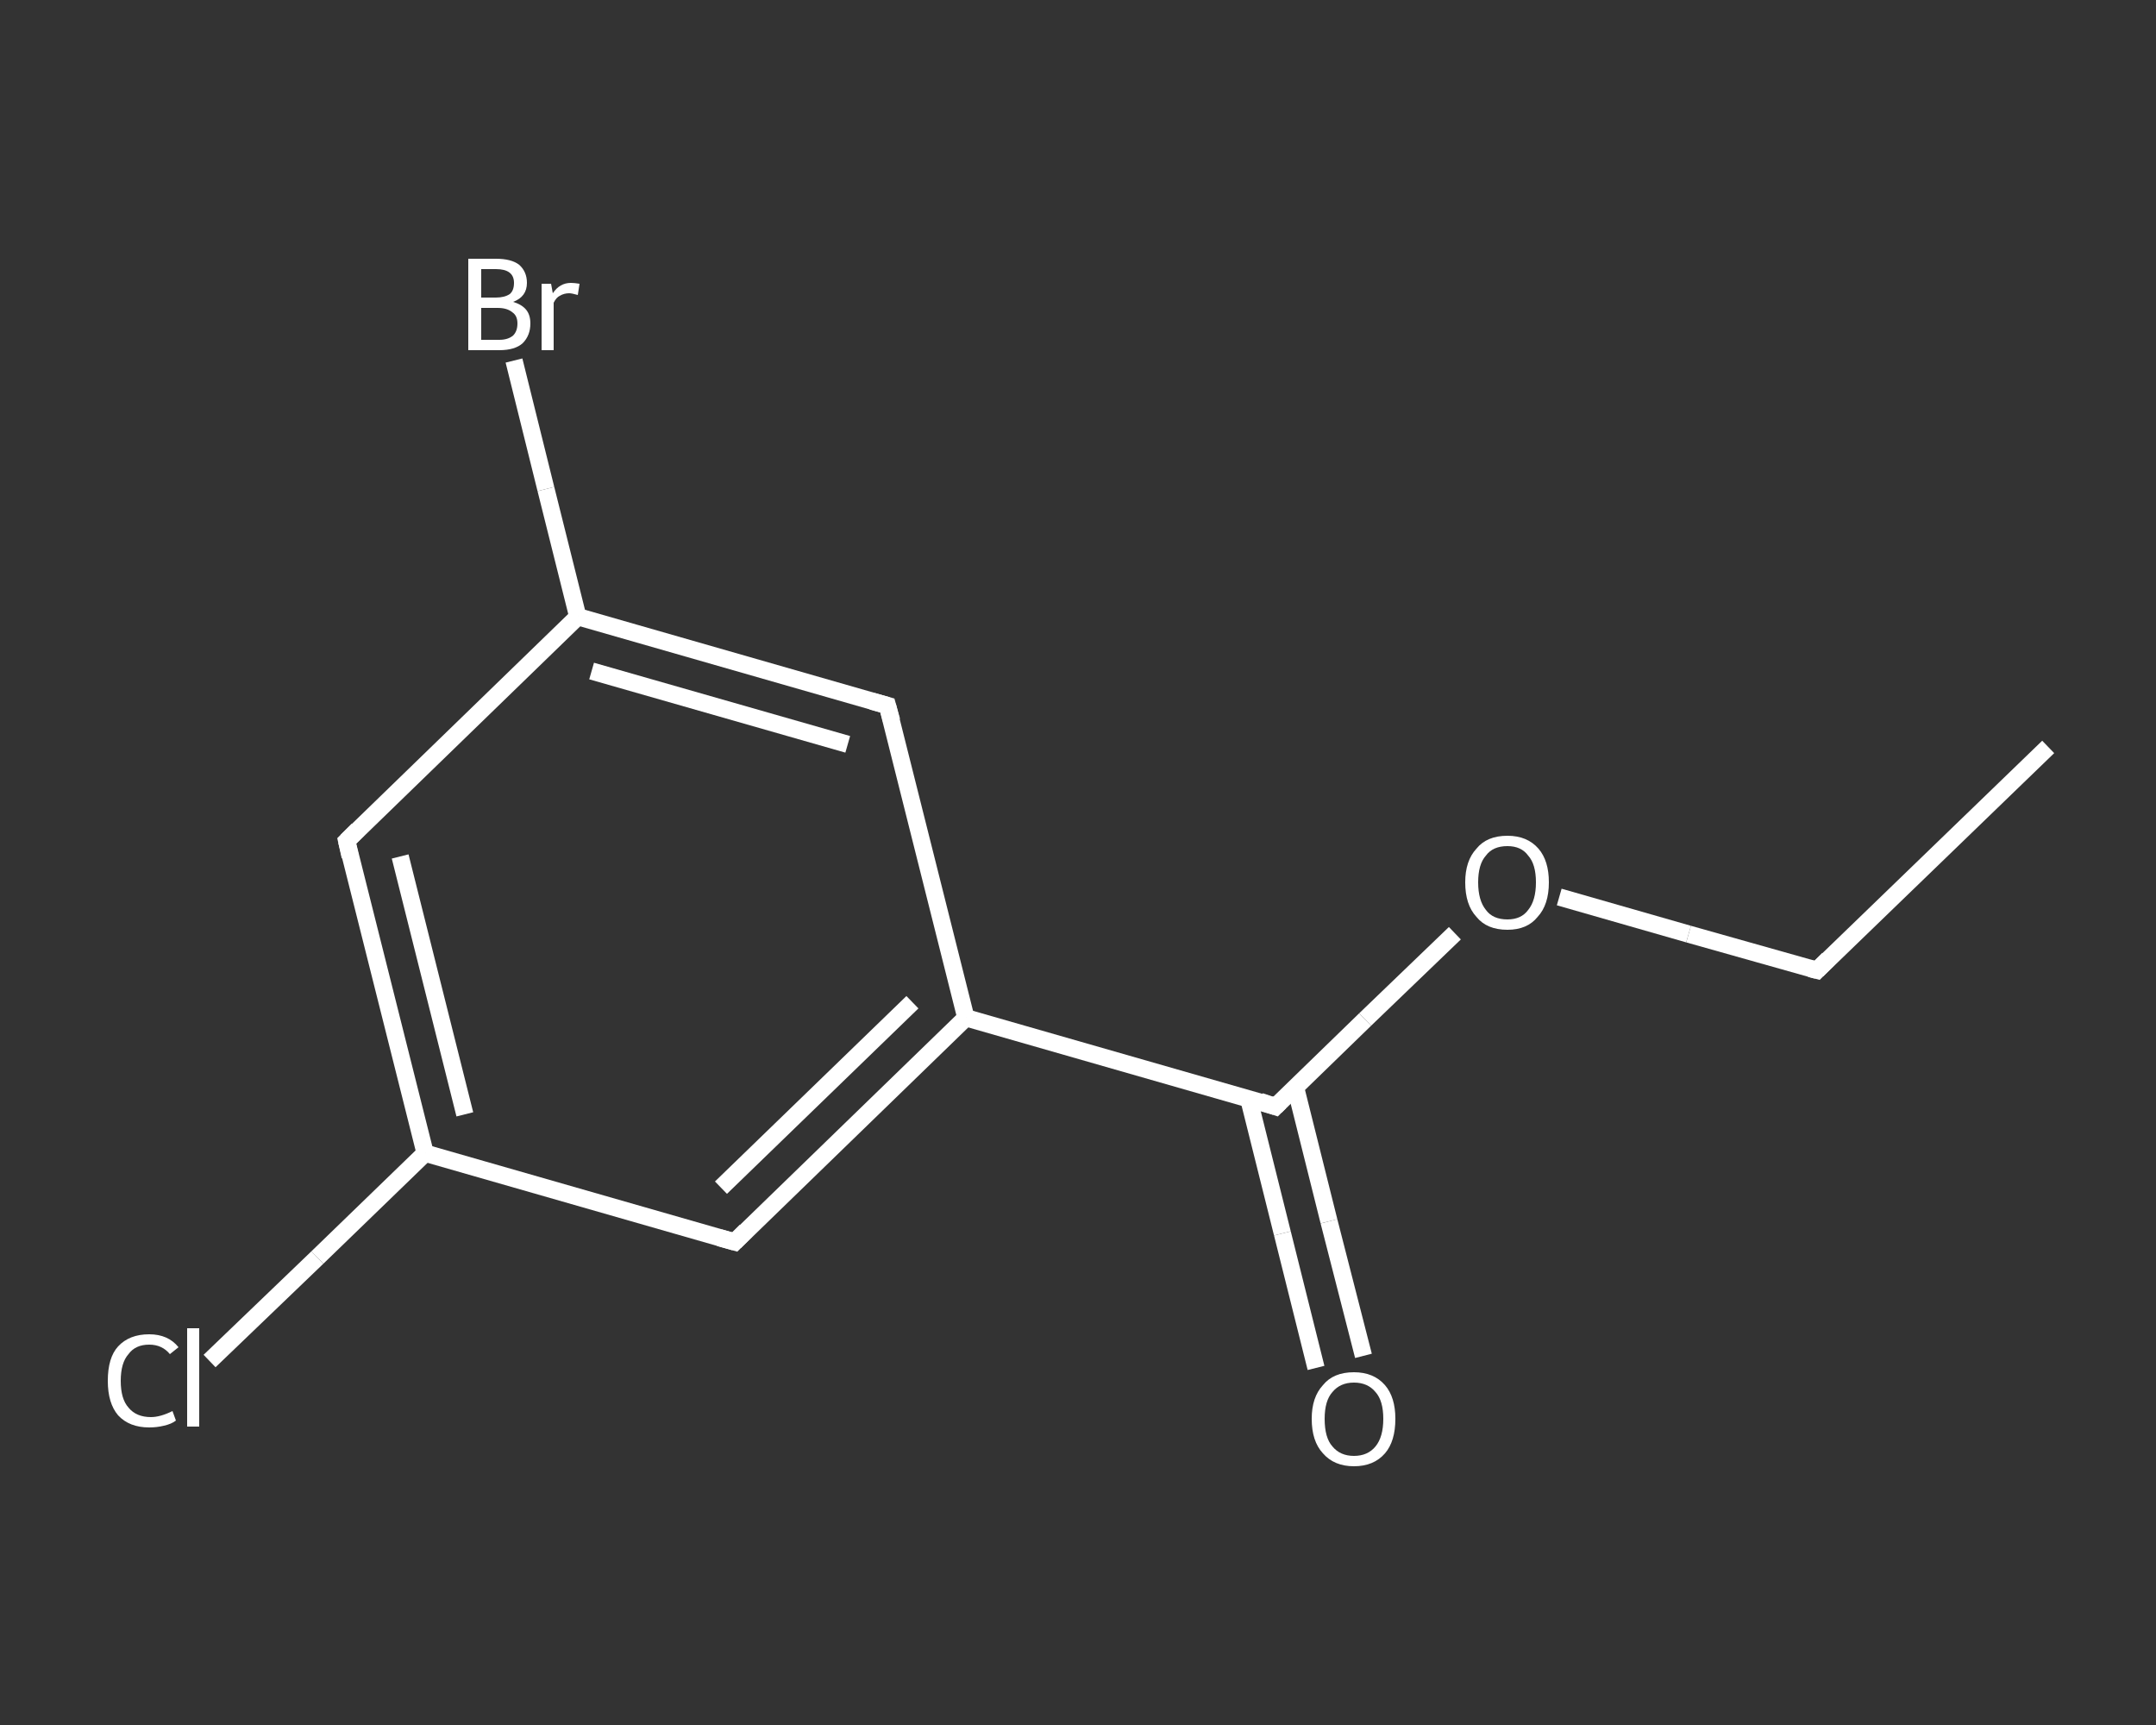 <?xml version='1.0' encoding='iso-8859-1'?>
<svg version='1.1' baseProfile='full'
              xmlns='http://www.w3.org/2000/svg'
                      xmlns:rdkit='http://www.rdkit.org/xml'
                      xmlns:xlink='http://www.w3.org/1999/xlink'
                  xml:space='preserve'
width='250px' height='200px' viewBox='0 0 250 200'>
<rect x="0" y="0" width="250" height="200" fill="#333333" stroke="none"/>
<!-- END OF HEADER -->
<rect style='opacity:1.0;fill:transparent;stroke:none' width='250.0' height='200.0' x='0.0' y='0.0'> </rect>
<path class='bond-0 atom-0 atom-1' d='M 237.5,86.6 L 210.7,112.5' style='fill:none;fill-rule:evenodd;stroke:#FFFFFF;stroke-width:2.0px;stroke-linecap:butt;stroke-linejoin:miter;stroke-opacity:1' />
<path class='bond-1 atom-1 atom-2' d='M 210.7,112.5 L 195.8,108.3' style='fill:none;fill-rule:evenodd;stroke:#FFFFFF;stroke-width:2.0px;stroke-linecap:butt;stroke-linejoin:miter;stroke-opacity:1' />
<path class='bond-1 atom-1 atom-2' d='M 195.8,108.3 L 180.8,104.0' style='fill:none;fill-rule:evenodd;stroke:#FFFFFF;stroke-width:2.0px;stroke-linecap:butt;stroke-linejoin:miter;stroke-opacity:1' />
<path class='bond-2 atom-2 atom-3' d='M 168.7,108.2 L 158.3,118.2' style='fill:none;fill-rule:evenodd;stroke:#FFFFFF;stroke-width:2.0px;stroke-linecap:butt;stroke-linejoin:miter;stroke-opacity:1' />
<path class='bond-2 atom-2 atom-3' d='M 158.3,118.2 L 147.9,128.3' style='fill:none;fill-rule:evenodd;stroke:#FFFFFF;stroke-width:2.0px;stroke-linecap:butt;stroke-linejoin:miter;stroke-opacity:1' />
<path class='bond-3 atom-3 atom-4' d='M 144.8,127.4 L 148.7,143.0' style='fill:none;fill-rule:evenodd;stroke:#FFFFFF;stroke-width:2.0px;stroke-linecap:butt;stroke-linejoin:miter;stroke-opacity:1' />
<path class='bond-3 atom-3 atom-4' d='M 148.7,143.0 L 152.6,158.6' style='fill:none;fill-rule:evenodd;stroke:#FFFFFF;stroke-width:2.0px;stroke-linecap:butt;stroke-linejoin:miter;stroke-opacity:1' />
<path class='bond-3 atom-3 atom-4' d='M 150.2,126.0 L 154.1,141.6' style='fill:none;fill-rule:evenodd;stroke:#FFFFFF;stroke-width:2.0px;stroke-linecap:butt;stroke-linejoin:miter;stroke-opacity:1' />
<path class='bond-3 atom-3 atom-4' d='M 154.1,141.6 L 158.1,157.2' style='fill:none;fill-rule:evenodd;stroke:#FFFFFF;stroke-width:2.0px;stroke-linecap:butt;stroke-linejoin:miter;stroke-opacity:1' />
<path class='bond-4 atom-3 atom-5' d='M 147.9,128.3 L 112.0,118.0' style='fill:none;fill-rule:evenodd;stroke:#FFFFFF;stroke-width:2.0px;stroke-linecap:butt;stroke-linejoin:miter;stroke-opacity:1' />
<path class='bond-5 atom-5 atom-6' d='M 112.0,118.0 L 85.2,144.0' style='fill:none;fill-rule:evenodd;stroke:#FFFFFF;stroke-width:2.0px;stroke-linecap:butt;stroke-linejoin:miter;stroke-opacity:1' />
<path class='bond-5 atom-5 atom-6' d='M 105.8,116.2 L 83.6,137.7' style='fill:none;fill-rule:evenodd;stroke:#FFFFFF;stroke-width:2.0px;stroke-linecap:butt;stroke-linejoin:miter;stroke-opacity:1' />
<path class='bond-6 atom-6 atom-7' d='M 85.2,144.0 L 49.3,133.7' style='fill:none;fill-rule:evenodd;stroke:#FFFFFF;stroke-width:2.0px;stroke-linecap:butt;stroke-linejoin:miter;stroke-opacity:1' />
<path class='bond-7 atom-7 atom-8' d='M 49.3,133.7 L 36.8,145.8' style='fill:none;fill-rule:evenodd;stroke:#FFFFFF;stroke-width:2.0px;stroke-linecap:butt;stroke-linejoin:miter;stroke-opacity:1' />
<path class='bond-7 atom-7 atom-8' d='M 36.8,145.8 L 24.3,157.8' style='fill:none;fill-rule:evenodd;stroke:#FFFFFF;stroke-width:2.0px;stroke-linecap:butt;stroke-linejoin:miter;stroke-opacity:1' />
<path class='bond-8 atom-7 atom-9' d='M 49.3,133.7 L 40.2,97.5' style='fill:none;fill-rule:evenodd;stroke:#FFFFFF;stroke-width:2.0px;stroke-linecap:butt;stroke-linejoin:miter;stroke-opacity:1' />
<path class='bond-8 atom-7 atom-9' d='M 53.9,129.2 L 46.4,99.3' style='fill:none;fill-rule:evenodd;stroke:#FFFFFF;stroke-width:2.0px;stroke-linecap:butt;stroke-linejoin:miter;stroke-opacity:1' />
<path class='bond-9 atom-9 atom-10' d='M 40.2,97.5 L 67.0,71.5' style='fill:none;fill-rule:evenodd;stroke:#FFFFFF;stroke-width:2.0px;stroke-linecap:butt;stroke-linejoin:miter;stroke-opacity:1' />
<path class='bond-10 atom-10 atom-11' d='M 67.0,71.5 L 63.3,56.7' style='fill:none;fill-rule:evenodd;stroke:#FFFFFF;stroke-width:2.0px;stroke-linecap:butt;stroke-linejoin:miter;stroke-opacity:1' />
<path class='bond-10 atom-10 atom-11' d='M 63.3,56.7 L 59.6,41.8' style='fill:none;fill-rule:evenodd;stroke:#FFFFFF;stroke-width:2.0px;stroke-linecap:butt;stroke-linejoin:miter;stroke-opacity:1' />
<path class='bond-11 atom-10 atom-12' d='M 67.0,71.5 L 102.9,81.8' style='fill:none;fill-rule:evenodd;stroke:#FFFFFF;stroke-width:2.0px;stroke-linecap:butt;stroke-linejoin:miter;stroke-opacity:1' />
<path class='bond-11 atom-10 atom-12' d='M 68.6,77.8 L 98.3,86.3' style='fill:none;fill-rule:evenodd;stroke:#FFFFFF;stroke-width:2.0px;stroke-linecap:butt;stroke-linejoin:miter;stroke-opacity:1' />
<path class='bond-12 atom-12 atom-5' d='M 102.9,81.8 L 112.0,118.0' style='fill:none;fill-rule:evenodd;stroke:#FFFFFF;stroke-width:2.0px;stroke-linecap:butt;stroke-linejoin:miter;stroke-opacity:1' />
<path d='M 212.0,111.2 L 210.7,112.5 L 209.9,112.3' style='fill:none;stroke:#FFFFFF;stroke-width:2.0px;stroke-linecap:butt;stroke-linejoin:miter;stroke-opacity:1;' />
<path d='M 148.4,127.8 L 147.9,128.3 L 146.1,127.7' style='fill:none;stroke:#FFFFFF;stroke-width:2.0px;stroke-linecap:butt;stroke-linejoin:miter;stroke-opacity:1;' />
<path d='M 86.5,142.7 L 85.2,144.0 L 83.4,143.5' style='fill:none;stroke:#FFFFFF;stroke-width:2.0px;stroke-linecap:butt;stroke-linejoin:miter;stroke-opacity:1;' />
<path d='M 40.6,99.3 L 40.2,97.5 L 41.5,96.2' style='fill:none;stroke:#FFFFFF;stroke-width:2.0px;stroke-linecap:butt;stroke-linejoin:miter;stroke-opacity:1;' />
<path d='M 101.1,81.3 L 102.9,81.8 L 103.4,83.6' style='fill:none;stroke:#FFFFFF;stroke-width:2.0px;stroke-linecap:butt;stroke-linejoin:miter;stroke-opacity:1;' />
<path class='atom-2' d='M 169.9 102.3
Q 169.9 99.8, 171.2 98.4
Q 172.4 96.9, 174.8 96.9
Q 177.1 96.9, 178.4 98.4
Q 179.6 99.8, 179.6 102.3
Q 179.6 104.9, 178.3 106.3
Q 177.1 107.8, 174.8 107.8
Q 172.4 107.8, 171.2 106.3
Q 169.9 104.9, 169.9 102.3
M 174.8 106.6
Q 176.4 106.6, 177.2 105.5
Q 178.1 104.4, 178.1 102.3
Q 178.1 100.2, 177.2 99.2
Q 176.4 98.1, 174.8 98.1
Q 173.1 98.1, 172.3 99.2
Q 171.4 100.2, 171.4 102.3
Q 171.4 104.4, 172.3 105.5
Q 173.1 106.6, 174.8 106.6
' fill='#FFFFFF'/>
<path class='atom-4' d='M 152.1 164.5
Q 152.1 162.0, 153.4 160.6
Q 154.6 159.1, 157.0 159.1
Q 159.3 159.1, 160.6 160.6
Q 161.8 162.0, 161.8 164.5
Q 161.8 167.1, 160.6 168.5
Q 159.3 170.0, 157.0 170.0
Q 154.7 170.0, 153.4 168.5
Q 152.1 167.1, 152.1 164.5
M 157.0 168.8
Q 158.6 168.8, 159.5 167.7
Q 160.4 166.6, 160.4 164.5
Q 160.4 162.4, 159.5 161.4
Q 158.6 160.3, 157.0 160.3
Q 155.4 160.3, 154.5 161.4
Q 153.6 162.4, 153.6 164.5
Q 153.6 166.7, 154.5 167.7
Q 155.4 168.8, 157.0 168.8
' fill='#FFFFFF'/>
<path class='atom-8' d='M 12.5 160.1
Q 12.5 157.4, 13.7 156.1
Q 15.0 154.7, 17.3 154.7
Q 19.5 154.7, 20.7 156.2
L 19.7 157.0
Q 18.8 155.9, 17.3 155.9
Q 15.7 155.9, 14.9 157.0
Q 14.0 158.0, 14.0 160.1
Q 14.0 162.2, 14.9 163.2
Q 15.8 164.3, 17.5 164.3
Q 18.6 164.3, 20.0 163.6
L 20.4 164.7
Q 19.9 165.1, 19.0 165.3
Q 18.2 165.5, 17.3 165.5
Q 15.0 165.5, 13.7 164.1
Q 12.5 162.7, 12.5 160.1
' fill='#FFFFFF'/>
<path class='atom-8' d='M 21.7 154.0
L 23.1 154.0
L 23.1 165.4
L 21.7 165.4
L 21.7 154.0
' fill='#FFFFFF'/>
<path class='atom-11' d='M 59.5 35.0
Q 60.5 35.3, 61.0 35.9
Q 61.5 36.5, 61.5 37.5
Q 61.5 38.9, 60.6 39.8
Q 59.7 40.6, 57.9 40.6
L 54.3 40.6
L 54.3 30.0
L 57.5 30.0
Q 59.3 30.0, 60.2 30.7
Q 61.1 31.5, 61.1 32.8
Q 61.1 34.4, 59.5 35.0
M 55.8 31.2
L 55.8 34.5
L 57.5 34.5
Q 58.5 34.5, 59.1 34.1
Q 59.6 33.7, 59.6 32.8
Q 59.6 31.2, 57.5 31.2
L 55.8 31.2
M 57.9 39.4
Q 58.9 39.4, 59.5 38.9
Q 60.0 38.4, 60.0 37.5
Q 60.0 36.6, 59.4 36.2
Q 58.8 35.7, 57.7 35.7
L 55.8 35.7
L 55.8 39.4
L 57.9 39.4
' fill='#FFFFFF'/>
<path class='atom-11' d='M 63.9 32.9
L 64.1 34.0
Q 64.9 32.8, 66.2 32.8
Q 66.6 32.8, 67.2 32.9
L 67.0 34.2
Q 66.3 34.0, 66.0 34.0
Q 65.4 34.0, 64.9 34.3
Q 64.5 34.5, 64.2 35.1
L 64.2 40.6
L 62.8 40.6
L 62.8 32.9
L 63.9 32.9
' fill='#FFFFFF'/>
</svg>
